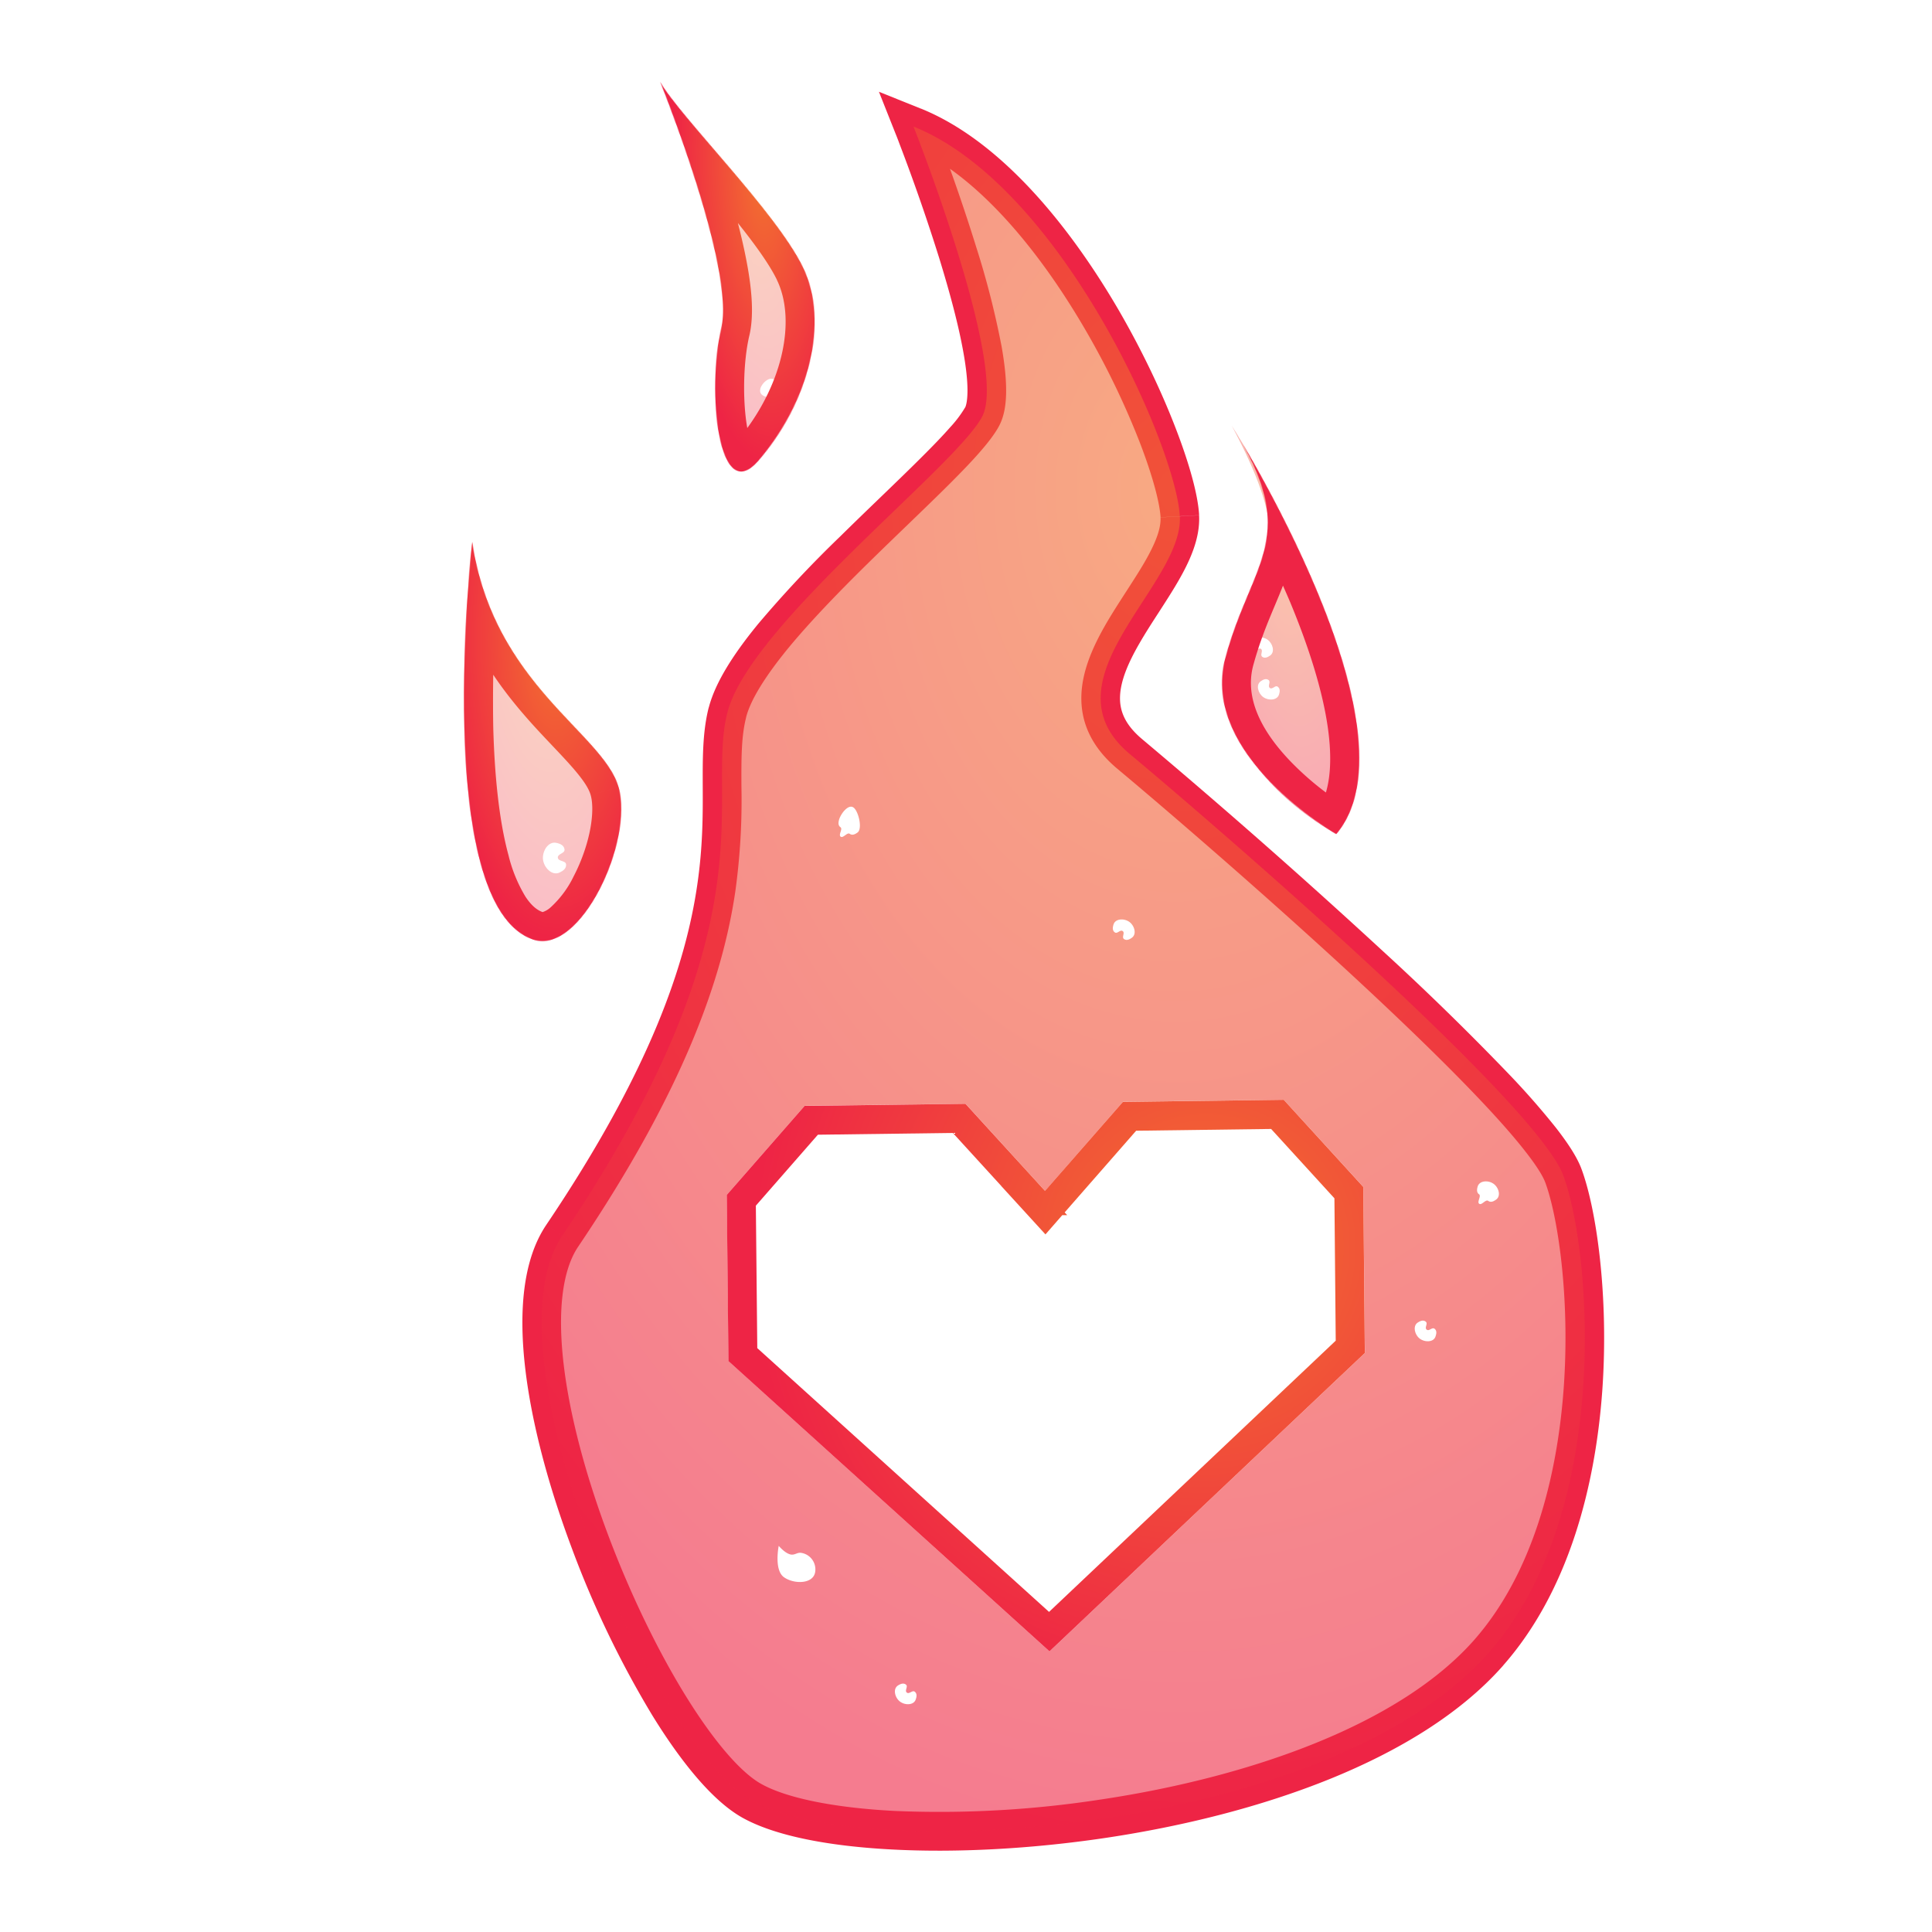 <svg fill="none" xmlns="http://www.w3.org/2000/svg" viewBox="0 0 3000 3000"><g clip-path="url(#a)"><path fill-rule="evenodd" clip-rule="evenodd" d="M1245.4 434.9c38.6 79.3 7.7 192.5-63.4 276-58 68-74-101.5-53.4-188 17.9-74.6-59.8-282.5-81.5-338.5 13.8 26.1 49 65.5 86.5 107.5 44.7 50 92.6 103.5 111.8 143Zm-203.9-264.5 5.6 14c-2.8-5.2-4.7-10-5.5-14Zm174.2 428.5s-12.9-14-22-10.1c-9.1 3.8-17.8 17.1-11 23.8 5.1 5 13.3 4.5 18.4-1.2 1.1-1.2 1.5-2.6 1.8-4 .4-1.3.7-2.7 1.8-4 3.2-3.5 11-4.5 11-4.5Z" fill="url(#b)" fill-opacity=".3"/><mask id="d" fill="#fff"><path d="M1177.8 715c77.4-90.7 111-213.8 69-300.2-42-86.3-189.3-231.6-221.8-287.8 0 0 117.3 289.4 94.8 383.5-22.5 94.2-5 278.7 58 204.6Z"/></mask><path d="m1177.8 715-34.2-29.1 34.2 29.2ZM1025 127l39-22.5-80.7 39.4L1025 127Zm187 617.3c83.5-97.8 128.3-240.2 75.3-349.1l-81 39.3c31 63.7 8.7 167.7-62.7 251.4l68.5 58.4Zm75.3-349.1c-24-49.4-75.6-111.9-120.7-164.8-23.5-27.6-45.7-53-64.5-75.6a444.5 444.5 0 0 1-38.1-50.3l-78 45a513 513 0 0 0 47 62.8c19.1 23.1 42.6 50 65.1 76.5 47.2 55.4 90.3 108.7 108.3 145.7l81-39.3ZM1025 127l-41.7 17 .3.6a716 716 0 0 1 4.5 11.4 2260.2 2260.2 0 0 1 49.8 141c13 41.3 25 84.5 32.4 122.5 7.8 40 8.9 67.3 5.7 80.6l87.6 20.9c8-33.8 3-78-5-118.7-8.3-42.7-21.3-89.5-34.8-132.4a2376.6 2376.6 0 0 0-55.7-156.3l-1-2.5-.3-.7v-.2L1025 127Zm51 373.1a489 489 0 0 0-3.5 184.4c2.8 14 6.5 28 11.8 40.6a95 95 0 0 0 26.1 37.3 63 63 0 0 0 58.4 12.3 92 92 0 0 0 43.3-30.5l-68.5-58.3c-5.5 6.4-5.6 4 .2 2.3a27 27 0 0 1 23.7 4.7c3.1 2.5 2.3 3.3-.2-2.5-2.1-5.1-4.4-12.8-6.4-23-8.2-42.6-7-105.7 2.7-146.4L1076 500Z" fill="url(#c)" mask="url(#d)"/><path fill-rule="evenodd" clip-rule="evenodd" d="M2075 1295.2s-199.3-105.1-158.3-257c9.5-35 20.2-63.1 29.7-88 31.7-83.4 50.3-132.2-33.8-289.3l.7 1.1c16 25.8 294.2 476.4 161.6 633.2Zm-129.2-285.6c-4-2.8-3.5-7.6-2-12.3 2.8-9.2 16.6-9.6 24.5-4 7.9 5.7 11.9 18.9 4 24.6-4 2.8-8.3 4.8-12.3 2-2-1.5-1.5-3.8-1-6.2.5-2.3 1-4.7-1-6.1-2-1.4-4-.2-6.1 1-2 1.2-4.2 2.4-6.1 1Zm40.2 69c1.5-4.7 2-9.5-2-12.3-1.9-1.5-4-.3-6 1-2.1 1.2-4.2 2.4-6.2 1-2-1.5-1.5-3.9-1-6.2.5-2.4 1-4.7-1-6.2-3.8-2.8-8.3-.8-12.2 2-7.9 5.6-4 18.8 3.9 24.5 7.8 5.8 21.6 5.4 24.5-3.8Z" fill="url(#e)" fill-opacity=".4"/><mask id="f" fill="#fff"><path d="M2075 1295.2s-213.3-121.9-172.3-273.7c41-152 119.6-186.5 10-360.6-.3 0 298.8 472.8 162.2 634.3Z"/></mask><path d="m2075 1295.2-22.4 39 32.5 18.7 24.2-28.6-34.4-29ZM1912.5 661l38.1-24-18-28.5-32.4 9.2 12.3 43.3Zm162.3 634.3a8209.3 8209.3 0 0 1 22.4-39l-.2-.2-1.4-.8a454.4 454.4 0 0 1-90-71.3c-45.6-46.8-73.5-99-59.6-150.7l-86.8-23.5c-27.1 100.2 31 184.8 82 237a559.5 559.5 0 0 0 108.1 85.7l2.2 1.3.7.4.2.1h.1l22.3-39Zm-128.8-262c9.5-34.9 21-63.2 32.4-90.3 11-26.2 23-54.2 29.6-83.6 14.6-65 1.1-129.5-57.4-222.4l-76.2 48c51.2 81.2 53.3 121 45.8 154.8-4.5 20-13 40-24.8 68.5a780 780 0 0 0-36.2 101.5l86.8 23.5Zm-45.8-415.6a83.9 83.9 0 0 0-27.5 64.1l.8 1.6.5.9a22.2 22.2 0 0 1 1 1.7 532.4 532.4 0 0 1 11.4 18.6 1934.2 1934.2 0 0 1 116.9 230.3c28.1 67.6 51 137.7 59.1 199 8.3 63-.2 106.7-22 132.4l68.8 58c46.5-55 51.8-131 42.5-202.1-9.6-72.7-35.9-151.1-65.4-222a2032.4 2032.4 0 0 0-132.2-257.5l-2.5-4-.5-1c-.1 0 0 0 0 .1l.4.7.9 1.6a84 84 0 0 1-27.6 64.1l-24.6-86.5Z" fill="#EE2445" mask="url(#f)"/><path fill-rule="evenodd" clip-rule="evenodd" d="M960.5 1222.3c24 84.2-59.1 261.5-132.6 236.6-155.1-52.8-97.6-590.7-94.8-616.5v-1c21.3 142 98.7 223.7 157.9 286.2 33.3 35.2 60.9 64.3 69.5 94.7ZM868.6 1355c5.8-2.7 11-6.4 10.4-12.8-.4-3.2-3.4-4.2-6.4-5.2-3-1-6-2-6.4-5.2-.3-3.1 2.5-4.7 5.2-6.3 2.8-1.6 5.5-3.2 5.2-6.4-.7-6.4-6.5-9-12.7-10.3-12.5-2.8-22 12.7-20.8 25.4 1.3 12.8 13.8 26 25.5 20.8Z" fill="url(#g)" fill-opacity=".3"/><mask id="i" fill="#fff"><path d="M827.9 1458.9c73.5 24.9 156.5-152.4 132.6-236.6-24-84.4-194.2-159-227.3-380.9.1-.2-64.3 563.4 94.6 617.5Z"/></mask><path d="m827.9 1458.9-14.5 42.6 14.5-42.6Zm132.6-236.6-43.3 12.3 43.3-12.3ZM733.2 841.4l-39.3-21.9-7.5 13.4 2.3 15.2 44.5-6.7Zm80.2 660c38.9 13.3 73.9-2.7 98-22.2 24.1-19.7 44-47.8 59.2-76.9a363.5 363.5 0 0 0 33.8-95.3c6.2-31.7 8-66.4-.6-97l-86.6 24.6c3.3 11.5 3.7 30.5-1.1 55-4.7 23.7-13.7 48.9-25.3 71.1a158.4 158.4 0 0 1-36.2 48.6 34.1 34.1 0 0 1-12.1 7h-.2l-28.9 85.2Zm190.4-291.4c-9-31.7-30.4-58.8-50.6-81.5-10.5-11.9-22.3-24.1-33.7-36.3a1272 1272 0 0 1-35.3-38.4c-46.6-53.3-91.7-119.7-106.5-219l-89 13.3c18.3 122.5 74.8 204.3 127.7 264.9 13 15 26 28.7 37.7 41.1 12 12.7 22.5 23.7 31.8 34.2 19.5 21.9 28.4 35.8 31.3 46.3l86.6-24.6ZM772.5 863.3c-50.6 21.7-84.3-23.3-84.2-24.7V837l.1-.1a1237.7 1237.7 0 0 0-2.4 24.5 2486 2486 0 0 0-10 269.4c1.9 75.1 8.9 154.8 26.6 220.4 8.8 32.8 21 64.1 37.9 90.1 17 26.2 40.7 49.1 72.9 60l29-85.1c-7.6-2.6-16.8-9.1-26.6-24.1a228.9 228.9 0 0 1-26.3-64.4c-15-55.3-21.7-126.6-23.6-199.2a2395.1 2395.1 0 0 1 11.8-280.8l.2-1.2v-.5a70.1 70.1 0 0 0 .2-1.8c0-1.5-33.6-46.4-84.2-24.8l78.6 43.8Z" fill="url(#h)" mask="url(#i)"/><path d="m1418.5 196.5 11.2-27.9-64.9-26.1 25.8 65 27.9-11ZM873 1919l-25-16.8 25 16.8Zm1438.6 647.3 22.5 19.8-22.5-19.8ZM1832 801.7l-30 1.6 30-1.6Zm-413.5-605.2-27.9 11 .1.3.3.7a403.7 403.7 0 0 1 5.7 14.8 3018.3 3018.3 0 0 1 61.8 177.8c15.7 51 30 103.4 37.7 147.5 3.9 22 6 41.2 6.1 56.5.1 16.2-2 24.6-3.7 27.8l53.2 27.7c8.5-16.4 10.7-36.8 10.5-56-.1-19.9-2.8-42.6-7-66.5a1338.4 1338.4 0 0 0-39.5-154.7 2952.6 2952.6 0 0 0-67.7-193.6l-1.3-3.2-.3-.9v-.2h-.1l-27.9 11Zm80 436.4a181.7 181.7 0 0 1-23.1 30.6c-12.1 13.8-27.5 29.7-45.5 47.6-36.8 36.7-79.7 77-125.7 122.3a1813 1813 0 0 0-127 135.5c-35.8 43.7-66 88.9-76.6 129.7l58 15c7-27.2 29.9-63.7 65-106.7 34.6-42 78.2-87 122.7-130.8 43.4-42.7 90.2-86.9 126-122.5 18.2-18.2 34.8-35.2 48.1-50.4 13-14.8 24.5-29.4 31.4-42.6l-53.2-27.7Zm-398 465.7c-9.8 38.5-9.4 80-9.3 123.1.2 44.2.2 93.6-8.7 153.7-17.6 119.6-71 284.6-234.4 526.8l49.7 33.6c167.3-248 224.8-421.3 244-551.6a1032 1032 0 0 0 9.5-162.7c-.2-45.4-.2-78.4 7.4-108l-58.1-14.9Zm-252.4 803.6c-37 55-42.5 136.5-32.6 222 10.1 87.2 37 185.5 72.4 279.8a1534.4 1534.4 0 0 0 125.3 260.1c22.8 37 46.3 70 69.3 96.7 22.8 26.5 46.6 48.4 70.3 61.7l29.3-52.4c-15-8.3-33.4-24.3-54.1-48.4-20.5-23.8-42-54-63.7-89.1-43.3-70.2-86-158.3-120.2-249.6-34.3-91.4-59.6-184.8-69-265.7-9.5-82.5-1.7-145.3 22.7-181.5l-49.7-33.6Zm304.7 920.3c51.2 28.6 135.5 44.4 232.8 49.4 98.6 5.2 214.9-.6 333-18.3 118.2-17.8 239-47.7 346.6-91.3 107.2-43.5 203-101.3 269-176.2l-45.1-39.6c-57.5 65.2-144 118.7-246.5 160.2-102.1 41.4-218.2 70.3-332.9 87.5a1643.5 1643.5 0 0 1-321 17.8c-95.5-5-168.2-20.4-206.6-41.9l-29.3 52.4Zm1181.3-236.4c103-117 143.6-281.5 154-428 10.2-146.2-9.2-281.2-32.6-343.5l-56.2 21c19.4 51.8 38.8 177.5 28.9 318.3-10 140.8-48.7 289.8-139.1 392.6l45 39.6Zm121.4-771.5c-7.1-18.9-22-41-40-64.1a1211.5 1211.5 0 0 0-70-80 4271.5 4271.5 0 0 0-198.6-194 10851 10851 0 0 0-373.2-328.6l-38.5 46c68.7 57.4 225.8 192 371 326.5 72.6 67.3 141.9 134.2 195.5 191.1 26.9 28.5 49.5 54.2 66.5 76 17.6 22.4 27.5 38.5 31.1 48.2l56.2-21.1Zm-681.8-666.7c-28.1-23.5-35.4-45.6-34.5-67 1-24 12.3-51.2 30.5-82.6 8.9-15.4 18.8-30.8 29.2-46.8 10.1-15.7 20.7-32 30-48 18-31 35-67 33-103.4l-59.9 3.3c1 17.2-7.4 39.6-25 70-8.4 14.5-18.2 29.5-28.5 45.5-10.2 15.8-21 32.5-30.8 49.3-19.1 33.1-36.9 71-38.5 110.3-1.7 41.9 15.1 81.3 56 115.4l38.5-46ZM1862 800c-1.7-31.8-15.5-81-36.8-136-21.6-56-52.3-121.1-90-185.7-74.7-127.4-181-259.6-305.5-309.8l-22.4 55.7c105 42.3 202.7 159.2 276 284.4a1256 1256 0 0 1 86 177c20.9 54 31.6 95.8 32.8 117.6l59.9-3.2Z" fill="#EE2445"/><path fill-rule="evenodd" clip-rule="evenodd" d="M1418.5 196.5s147.5 372 106.7 450.2c-15.6 29.9-71.8 84-137.2 147-106.1 102.4-236.7 228.2-258.4 312.4-8.6 33.5-8.5 70.1-8.4 113.6.5 132.8 1 329.8-248.2 699.3-122.9 182.1 139.4 790.8 294.5 877.3 179.2 100 897.3 50.2 1144.1-230 193.5-219.8 158.6-627.2 115.8-741.2s-535-539-673-654.2c-86.5-72.2-31.6-157 19.8-236.5 30.6-47.3 60-92.8 57.8-132.7-5.7-107.2-183.8-512.7-413.5-605.2ZM1217.2 2449c-15.6-11.3-8-48.6-8-48.6s10 12 19 13.5c3 .5 5.5-.4 8-1.3 2.5-1 5-1.8 8.1-1.3a26 26 0 0 1 21.5 29.7c-3 19-33 19.2-48.6 8Zm1079.4-594.5c-3.9-2.9-3.4-7.7-2-12.3 3-9.3 16.7-9.7 24.6-4 7.9 5.6 11.9 18.8 4 24.5-4 2.9-8.3 4.9-12.3 2-2-1.4-4.5.4-7 2.2-2.5 1.9-5 3.7-7 2.3-2-1.5-1-4.4-.1-7.4s1.8-6-.2-7.4Zm-567.5-419c-1.5 4.7-2 9.5 2 12.3 2 1.4 4 .2 6.1-1 2-1.2 4.2-2.4 6.1-1 2 1.4 1.5 3.8 1 6.1-.5 2.4-1 4.7 1 6.2 4 2.8 8.4.8 12.3-2 7.9-5.7 3.9-19-4-24.6-7.9-5.7-21.6-5.3-24.5 4Zm-424-151c-4-2.8-3.4-7.6-2-12.3 2.9-9.2 14.3-24 22.2-18.3 7.9 5.7 14.2 33.2 6.3 38.8-3.9 2.9-8.3 4.9-12.2 2-2-1.4-4.5.5-7 2.3-2.6 1.8-5 3.6-7 2.2s-1.1-4.4-.2-7.3c1-3 1.9-6-.1-7.4Zm116.7 1354.8c1.7-4.6 2.4-9.3-1.3-12.4-2-1.5-4-.4-6.2.7-2.2 1-4.3 2.2-6.2.6-1.9-1.5-1.3-3.8-.7-6.2.6-2.3 1.3-4.6-.6-6.1-3.8-3-8.3-1.3-12.4 1.3-8.2 5.2-4.9 18.6 2.7 24.7 7.5 6.1 21.3 6.4 24.7-2.6Zm805.8-576c3.8 3 3 7.8 1.3 12.4-3.3 9-17.1 8.7-24.7 2.6-7.5-6-10.8-19.5-2.6-24.7 4-2.6 8.6-4.4 12.3-1.3 2 1.5 1.3 3.8.7 6.2-.6 2.3-1.2 4.6.7 6.1 1.9 1.6 4 .5 6.1-.6 2.2-1.1 4.3-2.2 6.2-.7Zm-484-352.4 249.8-3.2L2117 1843l2.4 258-489.7 463.2-498.5-450.8-2.6-258 120.9-138.3 249.8-3.2 123.5 135.3 120.9-138.3Z" fill="url(#j)" fill-opacity=".6"/><path d="m1606 1864.4 17 18.6 16.6-19 114.3-130.6 229.7-3 110.9 121.5 2.2 239.5-467.4 442.2-475.8-430.2-2.4-239.6 108.6-124.2 229.7-3 116.7 127.8Z" stroke="url(#k)" stroke-width="45"/></g><defs><radialGradient id="b" cx="0" cy="0" r="1" gradientUnits="userSpaceOnUse" gradientTransform="rotate(83.8 416.3 802.9) scale(416.977 122.414)"><stop stop-color="#F37030"/><stop offset="1" stop-color="#EE2445"/></radialGradient><radialGradient id="c" cx="0" cy="0" r="1" gradientUnits="userSpaceOnUse" gradientTransform="matrix(17.568 448.377 -135.999 5.329 1183.3 273.2)"><stop stop-color="#F37030"/><stop offset="1" stop-color="#EE2445"/></radialGradient><radialGradient id="e" cx="0" cy="0" r="1" gradientUnits="userSpaceOnUse" gradientTransform="matrix(51.646 476.175 -138.399 15.011 1988.8 824.7)"><stop stop-color="#F37030"/><stop offset="1" stop-color="#EE2445"/></radialGradient><radialGradient id="g" cx="0" cy="0" r="1" gradientUnits="userSpaceOnUse" gradientTransform="rotate(84.7 -126.5 957) scale(463.02 173.196)"><stop stop-color="#F37030"/><stop offset="1" stop-color="#EE2445"/></radialGradient><radialGradient id="h" cx="0" cy="0" r="1" gradientUnits="userSpaceOnUse" gradientTransform="rotate(89.7 -69.7 931.4) scale(459.665 176.309)"><stop stop-color="#F37030"/><stop offset="1" stop-color="#EE2445"/></radialGradient><radialGradient id="j" cx="0" cy="0" r="1" gradientUnits="userSpaceOnUse" gradientTransform="matrix(37.166 2136.057 -1444.181 25.128 1820.6 759.4)"><stop stop-color="#F37030"/><stop offset="1" stop-color="#EE2445"/></radialGradient><radialGradient id="k" cx="0" cy="0" r="1" gradientUnits="userSpaceOnUse" gradientTransform="matrix(-374.174 605.721 -591.033 -365.1 1869.8 1940.7)"><stop stop-color="#F37030"/><stop offset="1" stop-color="#EE2445"/></radialGradient><clipPath id="a"><path fill="#fff" d="M0 0h3000v3000H0z"/></clipPath></defs></svg>
